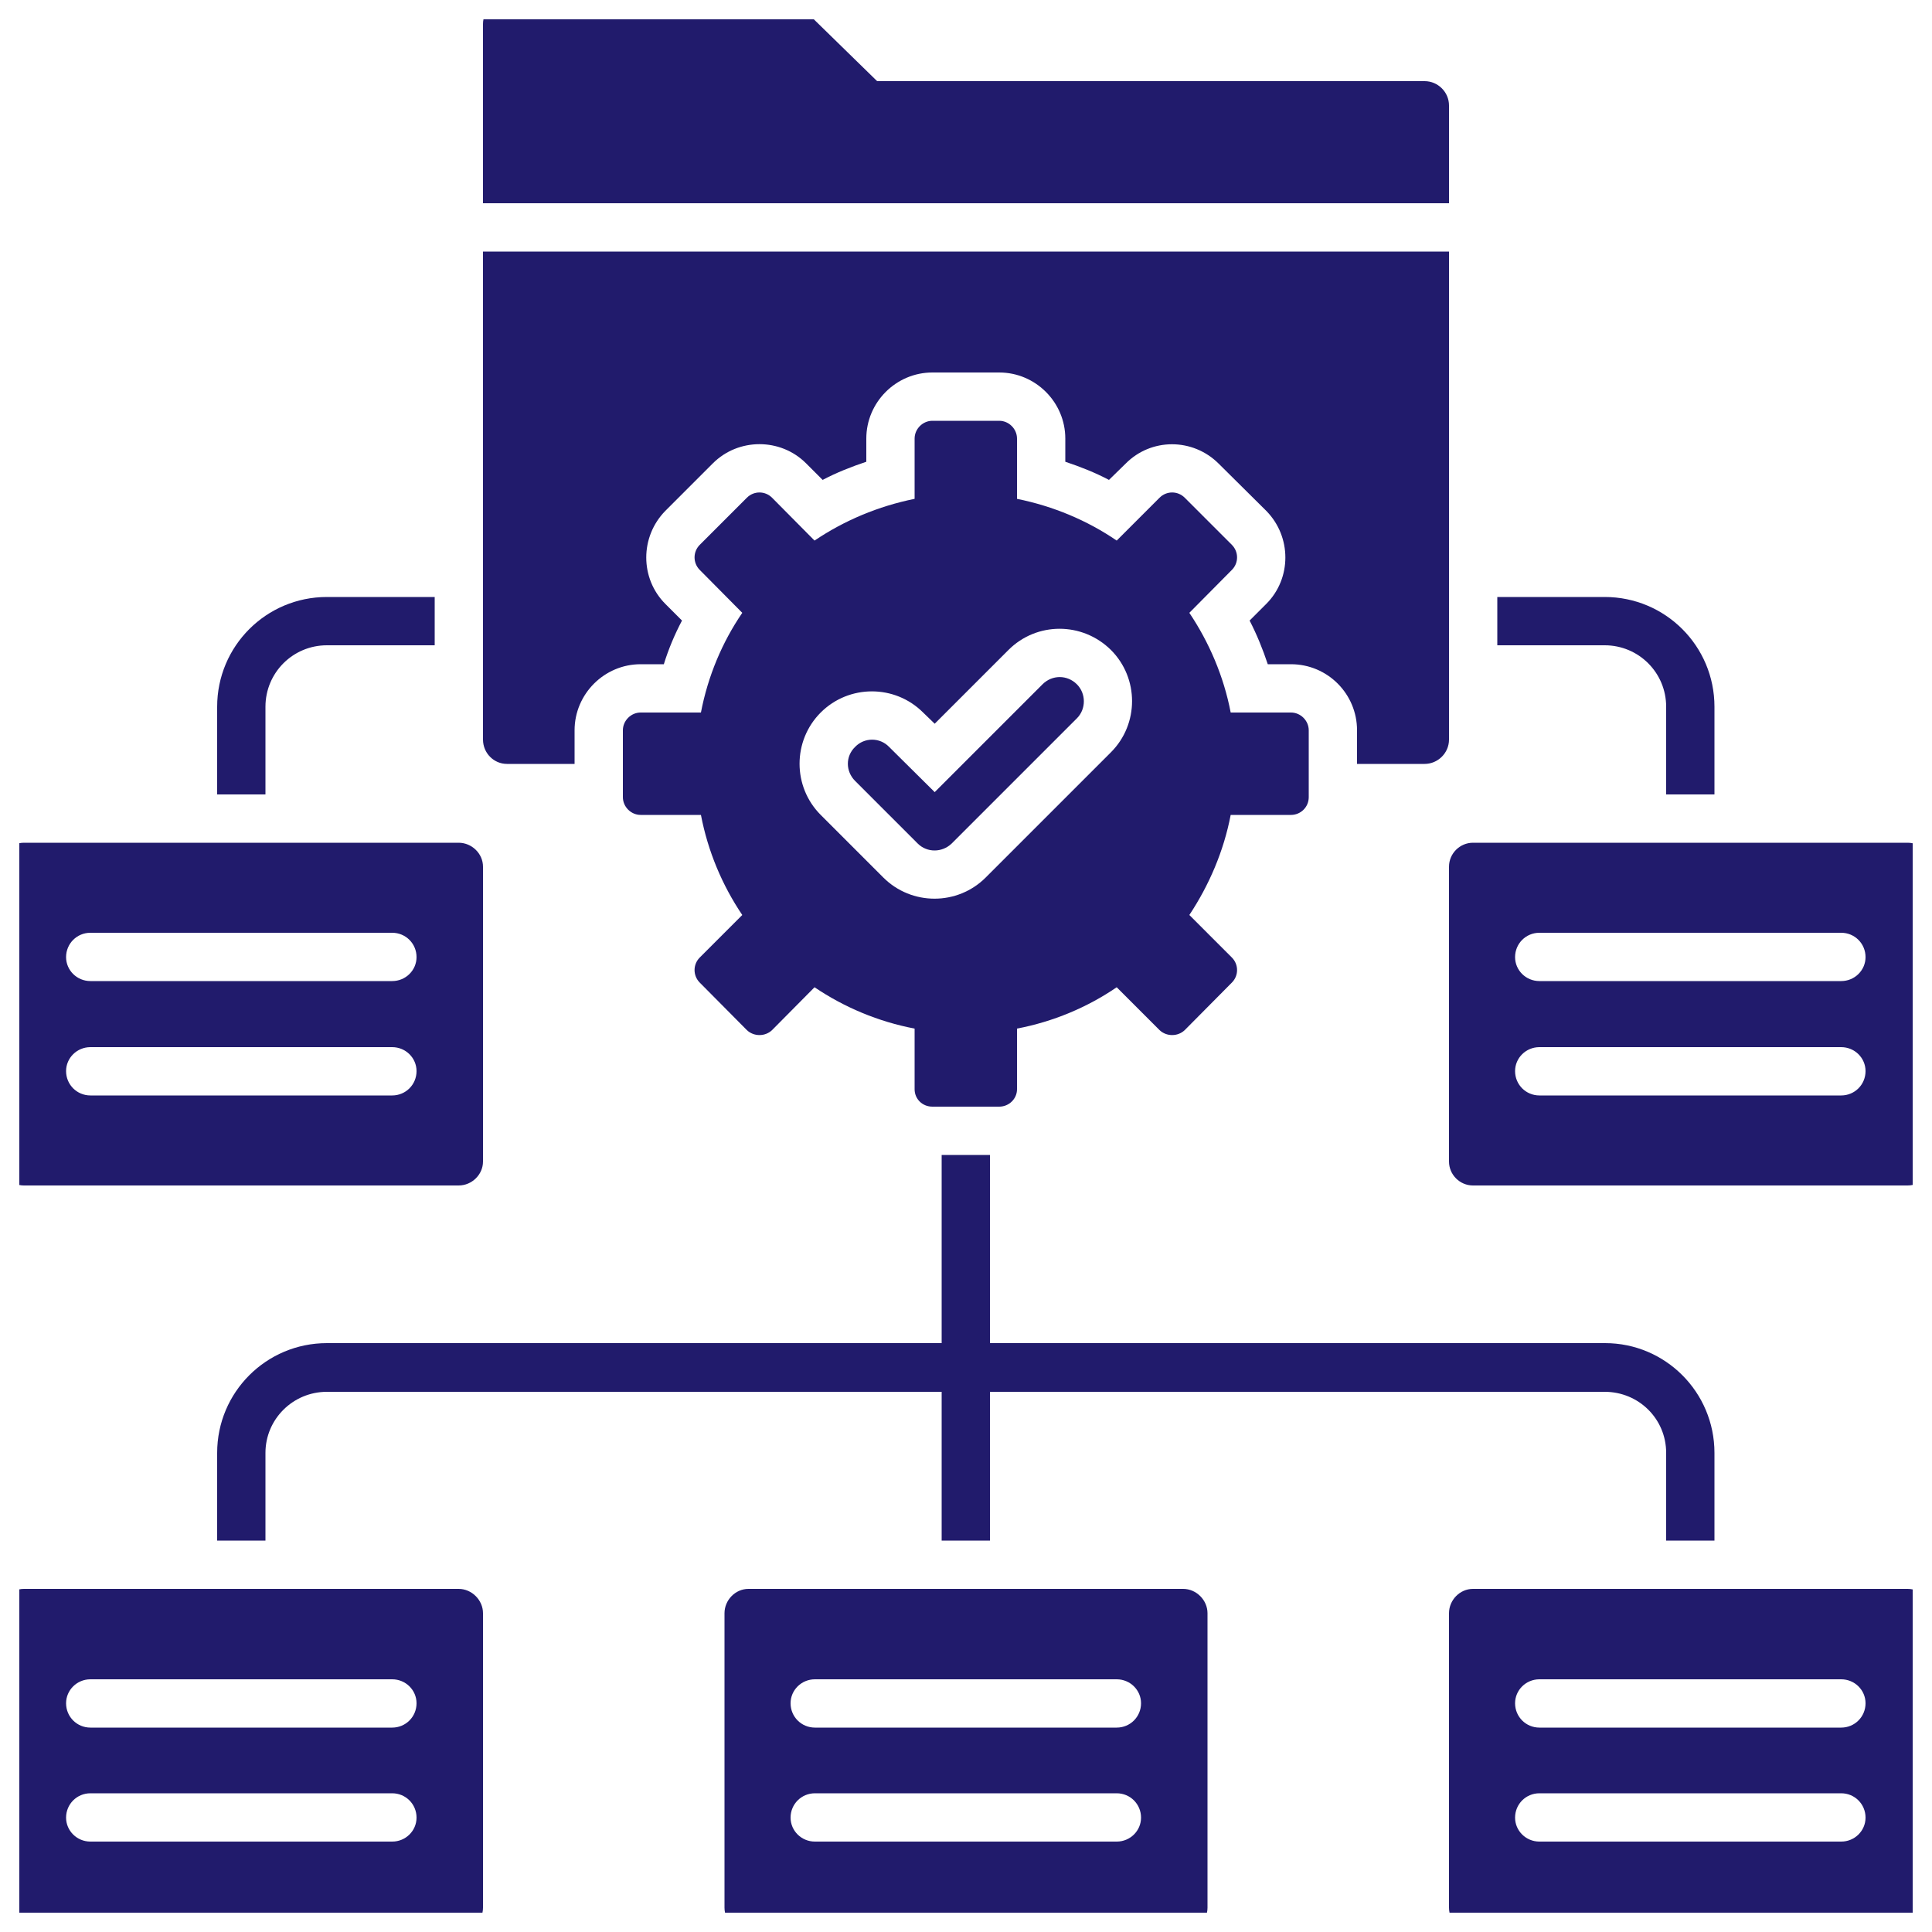 <svg xmlns="http://www.w3.org/2000/svg" xmlns:xlink="http://www.w3.org/1999/xlink" width="50" height="50" viewBox="0 0 50 50" fill="none"><desc> Created with Pixso. </desc><defs><clipPath id="clip32_996"><rect id="Layer_1" rx="0" width="49" height="49" transform="translate(0.5 0.5)" fill="white" fill-opacity="0"></rect></clipPath></defs><rect id="Layer_1" rx="0" width="49" height="49" transform="translate(0.5 0.5)" fill="#FFFFFF" fill-opacity="0"></rect><g clip-path="url(#clip32_996)"><path id="Vector" d="M37.5 6.51L37.5 19.14C37.5 19.49 37.21 19.77 36.87 19.77L35.12 19.77L35.12 18.9C35.12 17.96 34.36 17.19 33.41 17.19L32.81 17.19C32.68 16.8 32.53 16.43 32.34 16.06L32.77 15.63C33.43 14.97 33.43 13.89 32.77 13.22L31.54 12C30.87 11.33 29.79 11.33 29.13 12L28.7 12.42C28.34 12.23 27.96 12.08 27.57 11.95L27.57 11.35C27.57 10.41 26.8 9.64 25.86 9.64L24.13 9.64C23.19 9.64 22.42 10.41 22.42 11.35L22.42 11.95C22.03 12.08 21.65 12.23 21.29 12.42L20.86 11.99C20.2 11.33 19.11 11.33 18.45 11.99L17.22 13.22C16.56 13.89 16.56 14.97 17.22 15.63L17.65 16.06C17.46 16.42 17.3 16.8 17.18 17.19L16.58 17.19C15.64 17.19 14.87 17.96 14.87 18.9L14.87 19.77L13.12 19.77C12.78 19.77 12.5 19.49 12.5 19.14L12.5 6.51L37.5 6.51L37.5 6.51ZM26.98 17.71L24.19 20.5L23.01 19.33C22.77 19.08 22.37 19.08 22.13 19.33C21.88 19.57 21.88 19.96 22.13 20.21L23.75 21.83C23.99 22.07 24.38 22.07 24.63 21.83L27.87 18.59C28.11 18.35 28.11 17.95 27.87 17.71C27.62 17.46 27.23 17.46 26.98 17.71L26.98 17.71ZM23.67 12.91C22.73 13.1 21.85 13.47 21.08 13.99L19.98 12.88C19.8 12.7 19.51 12.7 19.33 12.88L18.11 14.1C17.93 14.28 17.93 14.57 18.11 14.75L19.21 15.86C18.69 16.62 18.32 17.5 18.14 18.44L16.58 18.44C16.33 18.44 16.12 18.65 16.12 18.9L16.12 20.63C16.12 20.88 16.33 21.09 16.58 21.09L18.14 21.09C18.32 22.03 18.69 22.91 19.21 23.68L18.11 24.78C17.93 24.96 17.93 25.25 18.11 25.43L19.33 26.66C19.51 26.83 19.8 26.83 19.98 26.66L21.08 25.55C21.85 26.07 22.73 26.44 23.67 26.62L23.67 28.19C23.67 28.44 23.87 28.64 24.13 28.64L25.86 28.64C26.11 28.64 26.32 28.44 26.32 28.19L26.32 26.62C27.26 26.44 28.14 26.07 28.9 25.55L30.01 26.66C30.19 26.83 30.48 26.83 30.66 26.66L31.88 25.43C32.06 25.25 32.06 24.96 31.88 24.78L30.78 23.68C31.29 22.91 31.67 22.03 31.85 21.09L33.41 21.09C33.66 21.09 33.87 20.89 33.87 20.63L33.87 18.9C33.87 18.65 33.66 18.44 33.41 18.44L31.85 18.44C31.67 17.5 31.29 16.62 30.78 15.86L31.88 14.75C32.06 14.57 32.06 14.28 31.88 14.1L30.66 12.88C30.48 12.7 30.19 12.7 30.01 12.88L28.9 13.99C28.14 13.47 27.26 13.1 26.32 12.91L26.32 11.35C26.32 11.1 26.11 10.89 25.86 10.89L24.13 10.89C23.88 10.89 23.67 11.1 23.67 11.35L23.67 12.91L23.67 12.91ZM24.19 18.73L23.89 18.44C23.16 17.71 21.97 17.71 21.24 18.44C20.51 19.17 20.51 20.36 21.24 21.09L22.86 22.71C23.59 23.44 24.78 23.44 25.51 22.71L28.75 19.47C29.48 18.74 29.48 17.55 28.75 16.82C28.01 16.09 26.83 16.09 26.1 16.82L24.19 18.73L24.19 18.73ZM43.12 20.56L43.12 18.29C43.12 17.41 42.41 16.7 41.53 16.7L38.75 16.7L38.75 15.45L41.53 15.45C43.1 15.45 44.37 16.72 44.37 18.29L44.37 20.56L43.12 20.56ZM11.25 16.7L8.46 16.7C7.58 16.7 6.87 17.41 6.87 18.29L6.87 20.56L5.62 20.56L5.62 18.29C5.62 16.72 6.89 15.45 8.46 15.45L11.25 15.45L11.25 16.7L11.25 16.7ZM50 30.06L50 22.43C50 22.09 49.71 21.81 49.37 21.81L38.12 21.81C37.78 21.81 37.5 22.09 37.5 22.43L37.5 30.06C37.5 30.4 37.78 30.68 38.12 30.68L49.37 30.68C49.71 30.68 50 30.4 50 30.06ZM39.84 25.39C39.49 25.39 39.21 25.11 39.21 24.77C39.21 24.42 39.49 24.14 39.84 24.14L47.65 24.14C48 24.14 48.28 24.42 48.28 24.77C48.28 25.11 48 25.39 47.65 25.39L39.84 25.39ZM2.34 25.39C1.99 25.39 1.71 25.11 1.71 24.77C1.71 24.42 1.99 24.14 2.34 24.14L10.15 24.14C10.5 24.14 10.78 24.42 10.78 24.77C10.78 25.11 10.5 25.39 10.15 25.39L2.34 25.39ZM2.34 28.35C1.99 28.35 1.71 28.07 1.71 27.72C1.71 27.38 1.99 27.1 2.34 27.1L10.15 27.1C10.5 27.1 10.78 27.38 10.78 27.72C10.78 28.07 10.5 28.35 10.15 28.35L2.34 28.35ZM39.84 28.35C39.49 28.35 39.21 28.07 39.21 27.72C39.21 27.38 39.49 27.1 39.84 27.1L47.65 27.1C48 27.1 48.28 27.38 48.28 27.72C48.28 28.07 48 28.35 47.65 28.35L39.84 28.35ZM12.5 30.06L12.5 22.43C12.5 22.09 12.21 21.81 11.87 21.81L0.62 21.81C0.28 21.81 0 22.09 0 22.43L0 30.06C0 30.4 0.28 30.68 0.62 30.68L11.87 30.68C12.21 30.68 12.5 30.4 12.5 30.06ZM43.12 39.87L43.12 37.6C43.12 36.72 42.41 36.02 41.53 36.02L25.62 36.02L25.62 39.87L24.37 39.87L24.37 36.02L8.46 36.02C7.58 36.02 6.87 36.73 6.87 37.6L6.87 39.87L5.62 39.87L5.62 37.6C5.62 36.03 6.89 34.76 8.46 34.76L24.37 34.76L24.37 29.89L25.62 29.89L25.62 34.76L41.54 34.76C43.1 34.76 44.37 36.03 44.37 37.6L44.37 39.87L43.12 39.87L43.12 39.87ZM50 49.37L50 41.75C50 41.41 49.71 41.12 49.37 41.12L38.12 41.12C37.78 41.12 37.5 41.41 37.5 41.75L37.5 49.37C37.5 49.71 37.78 50 38.12 50L49.37 50C49.71 50 50 49.71 50 49.37ZM2.34 44.71C1.99 44.71 1.71 44.43 1.71 44.08C1.71 43.74 1.99 43.46 2.34 43.46L10.15 43.46C10.5 43.46 10.78 43.74 10.78 44.08C10.78 44.43 10.5 44.71 10.15 44.71L2.34 44.71ZM39.84 44.71C39.49 44.71 39.21 44.43 39.21 44.08C39.21 43.74 39.49 43.46 39.84 43.46L47.65 43.46C48 43.46 48.28 43.74 48.28 44.08C48.28 44.43 48 44.71 47.65 44.71L39.84 44.71ZM39.84 47.66C39.49 47.66 39.21 47.38 39.21 47.04C39.21 46.69 39.49 46.41 39.84 46.41L47.65 46.41C48 46.41 48.28 46.69 48.28 47.04C48.28 47.38 48 47.66 47.65 47.66L39.84 47.66ZM21.09 44.71C20.74 44.71 20.46 44.43 20.46 44.08C20.46 43.74 20.74 43.46 21.09 43.46L28.9 43.46C29.25 43.46 29.53 43.74 29.53 44.08C29.53 44.43 29.25 44.71 28.9 44.71L21.09 44.71ZM21.09 47.66C20.74 47.66 20.46 47.38 20.46 47.04C20.46 46.69 20.74 46.41 21.09 46.41L28.9 46.41C29.25 46.41 29.53 46.69 29.53 47.04C29.53 47.38 29.25 47.66 28.9 47.66L21.09 47.66ZM2.34 47.66C1.99 47.66 1.71 47.38 1.71 47.04C1.71 46.69 1.99 46.41 2.34 46.41L10.15 46.41C10.5 46.41 10.78 46.69 10.78 47.04C10.78 47.38 10.5 47.66 10.15 47.66L2.34 47.66ZM12.5 49.37L12.5 41.75C12.5 41.41 12.21 41.12 11.87 41.12L0.62 41.12C0.28 41.12 0 41.41 0 41.75L0 49.37C0 49.71 0.28 50 0.62 50L11.87 50C12.21 50 12.5 49.71 12.5 49.37ZM31.25 49.37L31.25 41.75C31.25 41.41 30.96 41.12 30.62 41.12L19.37 41.12C19.03 41.12 18.75 41.41 18.75 41.75L18.75 49.37C18.75 49.71 19.03 50 19.37 50L30.62 50C30.96 50 31.25 49.71 31.25 49.37ZM36.87 2.1C37.21 2.1 37.5 2.38 37.5 2.73L37.5 5.26L12.5 5.26L12.5 0.62C12.5 0.28 12.78 0 13.12 0L20.55 0L22.7 2.1L36.87 2.1L36.87 2.1Z" fill="#211B6C" fill-opacity="1" fill-rule="evenodd"></path></g></svg>